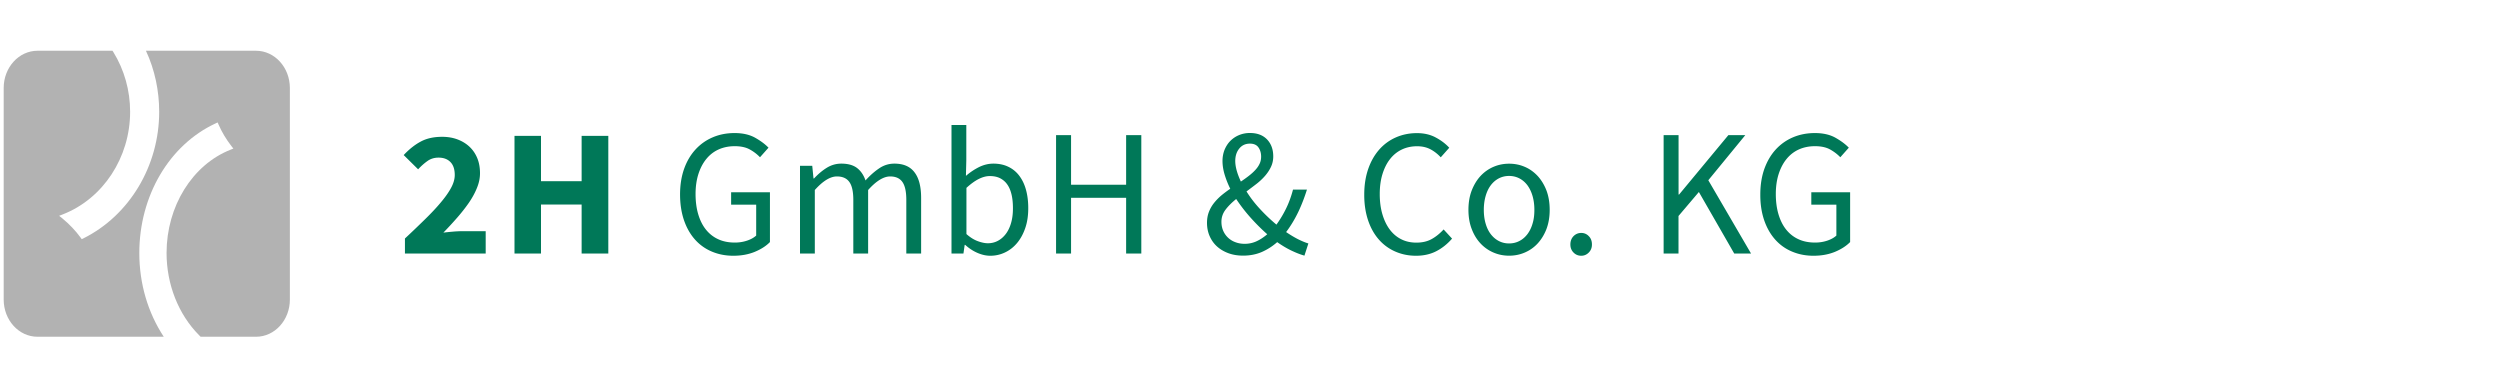 <svg xmlns="http://www.w3.org/2000/svg" viewBox="0 0 400 58.5"><style>.st0{fill:#b2b2b2}.st1{fill:#007858}.st2{display:none}.st3{display:inline}</style><g id="Ebene_1"><path class="st0" d="M40.96 8.12H23.35c1.42 3.05 2.12 6.41 2.12 9.77 0 8.63-4.75 16.57-12.11 20.24l-.28.14-.18-.25c-.82-1.13-1.82-2.17-2.95-3.1l-.49-.39.59-.23c6.44-2.51 10.77-9.1 10.77-16.41 0-3.41-.93-6.72-2.69-9.57l-.13-.2H6c-2.99 0-5.41 2.67-5.41 5.95v33.86c0 3.29 2.42 5.95 5.41 5.95h20.2c-2.56-3.9-3.91-8.52-3.91-13.4 0-9.15 4.79-17.29 12.19-20.73l.34-.16.15.34c.52 1.2 1.22 2.36 2.07 3.46l.3.38-.45.18c-6.12 2.42-10.24 9.06-10.24 16.52 0 5.03 1.89 9.82 5.19 13.15l.26.26h8.87c2.99 0 5.41-2.67 5.41-5.95V14.07c-.01-3.29-2.43-5.95-5.42-5.95"/><path class="st1" d="M64.8 40.57h12.91v-3.58h-3.7c-.44 0-.95.02-1.52.07-.57.05-1.08.1-1.55.16.75-.77 1.48-1.56 2.18-2.36.7-.8 1.33-1.6 1.88-2.39.55-.8.99-1.6 1.31-2.4.33-.8.49-1.58.49-2.35 0-.89-.14-1.69-.43-2.4s-.7-1.32-1.24-1.83-1.18-.9-1.92-1.18c-.74-.28-1.56-.42-2.47-.42-1.31 0-2.44.24-3.38.74-.94.49-1.87 1.22-2.77 2.18l2.31 2.28c.46-.5.95-.94 1.47-1.31.52-.38 1.12-.56 1.79-.56.81 0 1.44.23 1.91.71.46.47.69 1.16.69 2.07 0 .65-.2 1.34-.59 2.06-.39.72-.94 1.5-1.65 2.34-.7.84-1.54 1.73-2.51 2.68-.97.95-2.04 1.98-3.22 3.08v2.41h.01zm17.52 0h4.24v-7.85h6.5v7.85h4.27V21.74h-4.27v7.25h-6.5v-7.25h-4.24v18.83zm27.12-5.33c.42 1.22 1.01 2.25 1.76 3.09.75.84 1.65 1.48 2.69 1.92 1.04.44 2.19.67 3.44.67 1.27 0 2.41-.21 3.42-.62 1.01-.42 1.83-.94 2.44-1.57v-7.97h-6.21v1.99h4.01v4.94c-.39.35-.88.62-1.49.82-.61.2-1.25.3-1.92.3-1.02 0-1.92-.18-2.7-.55-.78-.36-1.43-.89-1.96-1.56s-.93-1.49-1.21-2.44c-.28-.95-.42-2.03-.42-3.22 0-1.17.15-2.23.45-3.18.3-.94.72-1.75 1.26-2.41.54-.67 1.19-1.18 1.96-1.53.77-.35 1.64-.53 2.6-.53.96 0 1.76.17 2.38.51.63.34 1.18.76 1.66 1.26l1.36-1.53c-.56-.58-1.28-1.11-2.15-1.6-.88-.49-1.97-.74-3.28-.74-1.27 0-2.44.23-3.49.68-1.06.45-1.98 1.1-2.76 1.95-.78.85-1.39 1.88-1.82 3.09-.43 1.21-.65 2.58-.65 4.1 0 1.52.21 2.9.63 4.13M128 40.57h2.37V30.4c1.29-1.44 2.47-2.17 3.53-2.17.9 0 1.57.29 1.99.88.43.59.64 1.55.64 2.87v8.58h2.37V30.4c1.29-1.44 2.47-2.17 3.52-2.17.89 0 1.54.29 1.96.88.42.59.63 1.55.63 2.87v8.58h2.37v-8.89c0-1.81-.35-3.18-1.06-4.1-.7-.93-1.77-1.39-3.22-1.39-.86 0-1.67.24-2.41.74-.74.49-1.48 1.14-2.21 1.95-.29-.85-.74-1.51-1.34-1.98-.61-.47-1.45-.71-2.53-.71-.85 0-1.63.23-2.35.68-.72.45-1.39 1.02-2.01 1.69h-.09l-.2-2.02H128v14.04zm24.24 0h1.91l.2-1.39h.08c.62.56 1.28.99 1.98 1.29.7.3 1.38.45 2.04.45.81 0 1.58-.17 2.31-.51.73-.34 1.38-.83 1.94-1.49s1-1.45 1.33-2.4c.33-.94.49-2.01.49-3.21 0-1.08-.12-2.05-.36-2.93-.24-.88-.6-1.63-1.07-2.25a4.679 4.679 0 00-1.75-1.44c-.69-.34-1.49-.51-2.4-.51-.79 0-1.56.19-2.31.56-.75.38-1.44.84-2.08 1.4l.06-2.54V20h-2.37v20.57zm2.37-10.49c1.37-1.27 2.62-1.91 3.76-1.91.65 0 1.22.12 1.69.37s.86.6 1.16 1.06c.3.45.51 1 .65 1.63.14.64.2 1.34.2 2.11 0 .87-.1 1.65-.3 2.34-.2.69-.48 1.27-.84 1.75-.36.47-.78.84-1.27 1.1-.49.26-1.02.39-1.6.39-.46 0-1-.11-1.6-.33-.61-.22-1.22-.6-1.83-1.14v-7.37h-.02zm14.36 10.49h2.4v-8.92h8.81v8.92h2.43V21.62h-2.43v7.94h-8.81v-7.94h-2.4v18.95zm27.13-7.04c.45-.59 1.02-1.15 1.69-1.69a26.13 26.13 0 002.3 2.98c.86.96 1.75 1.85 2.67 2.66-.56.48-1.14.86-1.73 1.13-.6.27-1.22.4-1.88.4-.52 0-1.01-.08-1.46-.25a3.355 3.355 0 01-1.97-1.82c-.19-.43-.29-.91-.29-1.43-.01-.73.22-1.39.67-1.98m2.19-9.77c.42-.52.99-.78 1.7-.78.63 0 1.09.21 1.37.62.28.41.42.9.42 1.46 0 .42-.08.81-.26 1.17-.17.36-.41.69-.71 1.01-.3.32-.65.63-1.04.93-.39.3-.8.59-1.23.88-.27-.58-.49-1.14-.65-1.7-.16-.56-.25-1.1-.25-1.62.01-.8.22-1.45.65-1.97m11.05 15.19c-.52-.15-1.08-.39-1.68-.69-.6-.31-1.22-.68-1.88-1.13.75-1 1.39-2.07 1.94-3.21.54-1.14 1-2.33 1.39-3.58h-2.23c-.29 1.1-.66 2.11-1.11 3.03-.45.92-.97 1.78-1.54 2.57-.9-.75-1.78-1.58-2.61-2.48-.84-.9-1.57-1.85-2.18-2.83.52-.39 1.03-.77 1.55-1.17.51-.39.97-.82 1.37-1.27.4-.45.73-.94.98-1.46s.38-1.09.38-1.7c0-1.12-.33-2.02-.98-2.71-.66-.69-1.57-1.04-2.74-1.04a4.5 4.5 0 00-1.79.35c-.54.23-1 .55-1.39.95-.39.4-.68.88-.9 1.41-.21.54-.32 1.13-.32 1.76 0 .69.11 1.41.33 2.15.22.74.52 1.51.91 2.3-.48.33-.95.68-1.4 1.05-.45.38-.85.79-1.2 1.23-.35.44-.62.92-.82 1.44-.2.52-.3 1.1-.3 1.73 0 .77.14 1.48.42 2.12.28.64.67 1.2 1.18 1.66.51.46 1.12.82 1.82 1.08.7.26 1.49.39 2.35.39 1.12 0 2.12-.2 3.02-.59.9-.4 1.71-.92 2.44-1.57.77.54 1.52.99 2.25 1.34.73.35 1.43.63 2.11.82l.63-1.95zm9.55-3.71c.41 1.22.99 2.25 1.73 3.09a7.42 7.42 0 002.63 1.92c1.01.44 2.11.67 3.31.67 1.21 0 2.29-.24 3.23-.72s1.79-1.16 2.54-2.02l-1.35-1.47c-.62.67-1.27 1.19-1.95 1.56-.68.37-1.49.55-2.41.55-.9 0-1.72-.18-2.44-.55-.72-.36-1.33-.89-1.83-1.56s-.89-1.49-1.17-2.44c-.28-.95-.42-2.03-.42-3.22 0-1.17.14-2.23.43-3.18.29-.94.69-1.75 1.21-2.41.52-.67 1.15-1.18 1.88-1.53.73-.35 1.55-.53 2.45-.53.81 0 1.52.16 2.13.48.61.32 1.16.75 1.66 1.29l1.36-1.53c-.56-.62-1.27-1.16-2.14-1.63-.86-.47-1.87-.71-3.03-.71-1.21 0-2.33.23-3.36.68-1.03.45-1.92 1.1-2.67 1.95-.75.85-1.34 1.88-1.76 3.09-.42 1.21-.64 2.58-.64 4.1-.01 1.51.2 2.89.61 4.12m16.6 1.44c.35.91.83 1.68 1.43 2.31.6.63 1.29 1.1 2.07 1.43.78.33 1.6.49 2.47.49.87 0 1.69-.16 2.47-.49.78-.33 1.47-.8 2.06-1.43.59-.63 1.07-1.4 1.43-2.31.35-.92.53-1.95.53-3.1 0-1.17-.18-2.22-.53-3.14-.36-.91-.84-1.69-1.43-2.32-.6-.63-1.29-1.12-2.06-1.44-.78-.33-1.6-.49-2.47-.49-.86 0-1.69.16-2.47.49-.78.33-1.47.81-2.07 1.44-.6.64-1.07 1.41-1.43 2.32-.36.91-.54 1.96-.54 3.14 0 1.15.18 2.19.54 3.1m2.21-5.31c.19-.67.46-1.24.82-1.72.36-.48.79-.85 1.29-1.11.5-.26 1.05-.39 1.64-.39s1.15.13 1.65.39.93.63 1.29 1.11c.35.48.63 1.06.82 1.72.19.66.29 1.4.29 2.21s-.09 1.54-.29 2.19c-.19.66-.47 1.22-.82 1.69-.36.47-.78.84-1.29 1.1-.5.26-1.05.39-1.65.39s-1.14-.13-1.64-.39-.93-.63-1.29-1.1c-.36-.47-.63-1.03-.82-1.69-.19-.65-.29-1.38-.29-2.19s.1-1.55.29-2.21m14.07 9.04c.33.34.75.51 1.23.51.46 0 .86-.17 1.2-.51.34-.34.51-.77.51-1.29 0-.56-.17-1.01-.51-1.34a1.61 1.61 0 00-1.2-.51c-.48 0-.89.17-1.23.51-.33.34-.51.78-.51 1.34 0 .52.17.95.51 1.29m14.4.16h2.39v-6.01l3.26-3.84 5.66 9.85h2.69l-6.84-11.73 5.92-7.22h-2.71l-7.88 9.5h-.09v-9.5h-2.39v18.95h-.01zm16.1-5.33c.42 1.22 1.01 2.25 1.76 3.09.75.84 1.64 1.48 2.69 1.92 1.04.44 2.18.67 3.44.67 1.27 0 2.41-.21 3.42-.62 1.01-.42 1.82-.94 2.44-1.57v-7.97h-6.21v1.99h4.01v4.94c-.38.35-.88.62-1.48.82-.61.2-1.25.3-1.92.3-1.02 0-1.92-.18-2.7-.55-.78-.36-1.43-.89-1.96-1.56s-.93-1.49-1.21-2.44c-.28-.95-.42-2.03-.42-3.22 0-1.17.15-2.23.45-3.18.3-.94.72-1.75 1.26-2.41.54-.67 1.19-1.18 1.96-1.53.77-.35 1.64-.53 2.6-.53.97 0 1.76.17 2.39.51.62.34 1.18.76 1.66 1.26l1.36-1.53c-.56-.58-1.28-1.11-2.15-1.6-.88-.49-1.97-.74-3.28-.74-1.27 0-2.44.23-3.5.68-1.06.45-1.98 1.1-2.76 1.95-.78.85-1.38 1.88-1.82 3.09-.43 1.21-.65 2.58-.65 4.1-.01 1.52.2 2.9.62 4.13"/></g><g id="Ebene_2" class="st2"><g class="st3"><path class="st0" d="M20.19 16.13l-1.26-2.76 1.51-.44-.9-3.12-.73.21v-2.3l1.28.46.2-.55-1.48-.53V1.06L17.33.38 14 5.37l-1.85-.67-.2.55 1.71.62L11.7 8.8h1.67l-.98 2.21.61.69-3.07.88.9 3.12.55-.16-.21.46c-3.83-.37-7.91-1.18-7.91-1.18.09.33.22.77.32 1.27H2.34c-2.33-.01-2.58 5.49.18 5.49h6.11L2.27 35.53h26.76l-6.35-13.95h6c.47-1.02.69-2.23.69-3.33 0-.95-.15-2.07-.74-2.86-2.75.34-5.65.61-8.44.74M2.9 17.68h-.33c-1.24 0-1.35 2.69-.03 2.69h.91c-.18.38-.44.67-1.16.67-1.79 0-1.67-4.42-.08-4.42.51 0 .65.51.69 1.06m.04.45c0 1.6-.36 1.79-.54 1.79-.54 0-.58-1.79.19-1.79h.35zm.82-1.47c.25 1.13.32 2.39-.12 3.27H3c.36-.76.48-2.24.07-3.27h.69zm9.93.11c.03.86 0 3.52-1.27 4.23H3.49c1.18-1.27 1.02-3.94.53-5.53 1.49.27 6.08 1.09 9.67 1.3m4.55-6.58l-3.68 1.05-1.01.18-.46-.52 1.19-2.69H12.8l1.43-2.14 1.66.6v3.3h.58V6.88l.63.23v2.48h.58V7.32l.54.2v2.67h.02zm-7.02 4.79l-.57-2 8.5-2.44.57 2-8.5 2.44zm7.99.35l-.06.73-.37.02.01.68c3.8-.11 8.59-.65 9.55-.76 0 0 .44 1.52.44 2.24 0 .92-.16 1.88-.49 2.75h-9.81c-.4 2.44-1.29 4.88-3.16 5.99l-3.39-4.31c-.39.5-2.78 1.31-3.09-1.09h3.36l3.31 4.17c2.3-2.37 2.53-6.59 2.53-10.41 0 .01.88-.02 1.17-.01m12.2 25.71H-.11l15.76 17.27 15.76-17.27zm-17.93 8.03h.9v1.92l2.14-1.91 1.31-.01-2.16 1.89 2.2 2.57-1.22-.01-1.66-1.96-.61.53.01 1.44h-.9v-4.46h-.01zm-.79-5.02h-2.61V45h2.49v.82h-2.49v1.86h-.9v-4.46h3.52v.83h-.01zm4.09 2.57l1.16 1.07-1.23-.01-.44-.41c-.37.35-.94.52-1.49.52-1.33 0-1.79-.75-1.79-1.39 0-.54.3-1 .97-1.3-.26-.29-.34-.56-.34-.79 0-.65.47-1.08 1.22-1.08.72 0 1.2.46 1.2 1.05 0 .35-.19.74-.7 1.01l.81.75c.05-.12.08-.24.09-.43h.83c0 .31-.07.67-.29 1.01m3.81-3.39c.98 0 1.54.47 1.54 1.34 0 .86-.55 1.45-1.5 1.45H19.2v1.67h-.9v-4.46h2.29zm-9.92-7.11l-.12 1.86-1.27 2.13-1.98-.21-.03-.81-.61.48-1.28-.6.93-1.17.53-1.68h3.83zm9.42 0h4l1.54 2.69-.63 1.38h-1.43l-.03-.67-1.21.7-1.1-.45.65-1.22-1.79-2.43z"/><path class="st0" d="M15.21 44.31c0-.15-.14-.31-.36-.31-.31 0-.39.16-.39.28 0 .12.1.28.35.51.34-.16.4-.36.4-.48m-1.32 2.08c0 .25.17.63.91.63.34 0 .66-.07.87-.27l-1.18-1.11c-.53.24-.6.5-.6.75m7.33-1.81c0-.32-.17-.53-.56-.53H19.2v1.14h1.35c.52 0 .67-.26.67-.61"/><path class="st1" d="M41.96 38h2.79v-4.79h4.28v-2.35h-4.28V28h5v-2.35h-7.79V38zm13.33-10.13h1.44c.73 0 1.29.12 1.68.36.38.24.58.66.58 1.27s-.19 1.06-.58 1.37c-.39.31-.94.46-1.68.46h-1.44v-3.46zM62.32 38l-2.81-4.95c.67-.29 1.2-.73 1.6-1.32.4-.59.6-1.34.6-2.25 0-.73-.13-1.35-.38-1.84s-.59-.89-1.02-1.18c-.43-.3-.93-.51-1.51-.64s-1.19-.19-1.85-.19H52.5V38h2.79v-4.45h1.54L59.2 38h3.12zm2.61 0h7.92v-2.35h-5.14v-2.84h4.21v-2.33h-4.21V28h4.95v-2.35h-7.73V38zm13.61 0h2.79v-4.4l3.73-7.96h-2.92l-1.12 2.84c-.18.47-.35.92-.52 1.35-.17.44-.34.89-.52 1.37h-.08c-.18-.48-.34-.94-.5-1.37-.16-.44-.33-.89-.5-1.35l-1.1-2.84h-2.99l3.73 7.96V38zm11.71 0h2.8V28h3.39v-2.35h-9.59V28h3.39v10h.01zm10.67-5.11l.3-1.14c.18-.62.34-1.27.5-1.96.16-.69.31-1.36.46-2.02h.08c.16.64.33 1.31.49 2.01.16.69.33 1.35.51 1.97l.28 1.14h-2.62zm3.96 5.11h2.96l-3.87-12.35h-3.35L96.75 38h2.84l.76-2.94h3.77l.76 2.94zm4.75-3.36c.31.79.74 1.45 1.28 1.98s1.18.93 1.9 1.2c.73.27 1.51.41 2.34.41.87 0 1.67-.14 2.39-.44.72-.29 1.3-.64 1.74-1.06v-5.69h-4.51v2.27h2.05v2.12c-.15.13-.35.22-.59.28-.24.06-.49.09-.74.09-1.16 0-2.03-.35-2.61-1.05-.58-.7-.86-1.69-.86-2.97 0-.62.08-1.18.24-1.67.16-.49.38-.91.67-1.25.29-.34.63-.6 1.03-.79.4-.18.84-.27 1.32-.27.53 0 .96.08 1.3.25.33.16.65.39.96.68l1.54-1.72c-.4-.42-.93-.79-1.56-1.12-.64-.33-1.39-.49-2.26-.49-.83 0-1.62.14-2.36.44-.74.29-1.38.71-1.93 1.27a6.02 6.02 0 00-1.31 2.04c-.32.8-.48 1.72-.48 2.74-.01 1.05.14 1.96.45 2.75m19.55-.9c.15-.24.35-.47.61-.68.37.45.77.9 1.2 1.33.44.43.89.84 1.37 1.23-.54.33-1.07.49-1.57.49-.56 0-1-.15-1.34-.44-.33-.29-.5-.67-.5-1.14 0-.28.08-.55.23-.79m1.25-6.11a1 1 0 01.8-.37c.29 0 .51.09.64.27.14.18.21.41.21.7 0 .42-.15.77-.45 1.06-.3.29-.68.57-1.12.83-.13-.25-.22-.51-.29-.76-.07-.25-.1-.49-.1-.72-.01-.43.09-.76.31-1.01m7.71 8.35a4.82 4.82 0 01-1.01-.28c-.36-.13-.74-.3-1.13-.5.48-.64.89-1.31 1.22-2 .33-.69.62-1.41.84-2.17h-2.54a8.262 8.262 0 01-1.42 2.96c-.45-.33-.89-.69-1.32-1.07-.42-.38-.81-.78-1.17-1.18.32-.21.63-.44.94-.68.31-.24.59-.5.83-.79.25-.28.44-.59.59-.93.14-.34.22-.7.22-1.11 0-.86-.27-1.54-.82-2.05-.54-.51-1.28-.76-2.22-.76-.52 0-.98.08-1.39.26-.41.17-.76.4-1.05.7-.29.3-.51.64-.67 1.03-.16.39-.24.81-.24 1.25 0 .39.07.81.2 1.24.13.44.32.87.56 1.32-.3.19-.59.4-.86.63-.27.23-.51.48-.72.76-.21.28-.37.59-.49.94s-.18.74-.18 1.17c0 .48.09.93.27 1.35.18.42.44.8.79 1.12.35.32.78.58 1.29.77.51.19 1.1.28 1.77.28.78 0 1.49-.11 2.13-.33.64-.22 1.22-.53 1.75-.92.53.3 1.06.56 1.59.78.53.21 1.05.37 1.57.47l.67-2.26zM145.4 38h2.79v-4.19h1.72c.66 0 1.28-.08 1.86-.25.58-.16 1.09-.42 1.53-.76.44-.34.79-.78 1.05-1.31s.39-1.16.39-1.88c0-.75-.13-1.37-.38-1.89-.25-.51-.6-.92-1.03-1.23-.44-.31-.95-.53-1.53-.66-.59-.13-1.22-.2-1.89-.2h-4.51V38zm2.78-6.4v-3.73h1.55c.75 0 1.31.13 1.7.4.39.27.58.72.58 1.36 0 1.31-.76 1.97-2.27 1.97h-1.56zm9.27 6.4h7.92v-2.35h-5.14v-2.84h4.21v-2.33h-4.21V28h4.95v-2.35h-7.73V38zm13.59 0h2.8V28h3.39v-2.35h-9.59V28h3.39v10h.01zm8.79 0h7.92v-2.35h-5.14v-2.84h4.21v-2.33h-4.21V28h4.95v-2.35h-7.73V38zm13.91-10.13h1.44c.73 0 1.29.12 1.68.36.38.24.58.66.58 1.27s-.19 1.06-.58 1.37c-.39.31-.95.46-1.68.46h-1.44v-3.46zM200.77 38l-2.8-4.95c.67-.29 1.2-.73 1.6-1.32.4-.59.6-1.34.6-2.25 0-.73-.13-1.35-.38-1.84s-.6-.89-1.02-1.18c-.43-.3-.93-.51-1.51-.64s-1.19-.19-1.85-.19h-4.45V38h2.79v-4.45h1.53l2.37 4.45h3.12zm1.82-1.55a6.43 6.43 0 002.15 1.34c.8.3 1.61.45 2.42.45.73 0 1.39-.1 1.97-.31a4.74 4.74 0 001.47-.83c.4-.35.7-.75.91-1.21.21-.46.31-.95.31-1.47 0-.87-.22-1.57-.65-2.1-.44-.53-1.03-.95-1.79-1.25l-1.59-.64c-.27-.11-.51-.22-.74-.31-.23-.09-.43-.2-.6-.3-.17-.11-.3-.23-.4-.36a.825.825 0 01-.14-.48c0-.35.14-.63.43-.82.28-.2.67-.29 1.15-.29.49 0 .94.08 1.35.26.4.17.81.41 1.21.73l1.42-1.76c-.53-.53-1.15-.93-1.85-1.21-.7-.28-1.41-.42-2.13-.42a5.3 5.3 0 00-1.77.28c-.54.19-1 .45-1.39.79a3.6 3.6 0 00-.91 1.18c-.21.45-.32.93-.32 1.43 0 .45.07.86.21 1.22.14.36.33.68.56.95.23.27.5.51.8.71.3.2.6.37.92.49l1.61.68c.27.11.51.22.73.31.22.09.41.2.57.3.16.11.28.23.36.37.08.14.12.3.12.49 0 .37-.14.66-.43.87-.28.22-.72.32-1.3.32-.52 0-1.05-.12-1.58-.36-.54-.24-1.03-.55-1.47-.93l-1.61 1.88zM214.71 38h7.92v-2.35h-5.14v-2.84h4.21v-2.33h-4.21V28h4.95v-2.35h-7.73V38zm11.12 0h2.65v-4.38c0-.73-.04-1.49-.12-2.27-.08-.78-.15-1.52-.22-2.2h.08l1.21 2.69 3.22 6.16h2.86V25.65h-2.65v4.36c0 .73.04 1.5.12 2.31.08.81.15 1.54.22 2.2h-.08l-1.21-2.73-3.22-6.14h-2.86V38z"/></g></g><g id="Ebene_3" class="st2"><g class="st3"><path class="st0" d="M55.39 15.81H41.92L46.57.09H14.68L.59 47.69H14.3l-2.31 7.94h26.37l.55-1.86h17.05l7.82-26.26c1.81-6.12-1.87-11.7-8.39-11.7M40.45 48.56l2.29-7.74c.54-1.83 4.86-16.01 14.6-10l-5.28 17.74H40.45zm-.88-43.25l-11 37.16H7.58l11-37.16h20.99zm19.3 20.33c-10.01-5.69-17.91 3.75-20.11 10.85l-4.31 13.92H19.08l.84-2.72h12.55l7.89-26.67h15.02c2.6.01 4.17 1.75 3.49 4.62"/><path class="st1" d="M81.87 41.33h4.37v-8.08h6.69v8.08h4.4V21.95h-4.4v7.46h-6.69v-7.46h-4.37v19.38zm25.6-8.03l.48-1.78c.28-.97.54-2 .79-3.07.25-1.08.49-2.14.73-3.17h.12c.26 1.01.52 2.06.77 3.15.26 1.09.52 2.12.8 3.09l.45 1.78h-4.14zm6.21 8.03h4.64l-6.06-19.37H107l-6.06 19.37h4.46l1.19-4.6h5.91l1.18 4.6zm8.26 0h4.16v-6.86c0-1.15-.06-2.34-.19-3.57s-.24-2.38-.34-3.45h.12l1.9 4.22 5.05 9.66h4.49V21.95h-4.16v6.83c0 1.15.06 2.36.19 3.63s.24 2.42.34 3.45h-.12l-1.9-4.28-5.05-9.63h-4.49v19.38zm19.48-2.44c.99.93 2.11 1.63 3.37 2.09 1.26.47 2.52.7 3.79.7 1.15 0 2.18-.16 3.09-.49.91-.33 1.68-.76 2.3-1.31.62-.54 1.1-1.18 1.43-1.9.33-.72.49-1.49.49-2.3 0-1.37-.34-2.47-1.02-3.3-.68-.83-1.62-1.49-2.81-1.96l-2.5-1.01c-.42-.18-.8-.34-1.16-.49-.36-.15-.67-.31-.94-.47-.27-.17-.48-.36-.62-.57-.15-.21-.22-.46-.22-.76 0-.56.22-.99.67-1.29.44-.31 1.04-.46 1.8-.46.77 0 1.48.13 2.11.4.63.27 1.27.65 1.9 1.14l2.23-2.76c-.83-.83-1.8-1.47-2.9-1.9-1.1-.44-2.21-.66-3.34-.66-1.01 0-1.94.15-2.78.45-.84.3-1.57.71-2.19 1.23a5.76 5.76 0 00-1.43 1.84c-.34.7-.51 1.45-.51 2.24 0 .71.11 1.35.33 1.92.22.56.51 1.06.88 1.48.37.43.78.8 1.25 1.11.47.32.95.57 1.44.77l2.53 1.07 1.15.49c.35.15.64.31.89.48.25.17.44.36.56.58.13.22.19.47.19.77 0 .58-.22 1.03-.67 1.37-.45.34-1.12.51-2.04.51-.81 0-1.64-.19-2.48-.56-.84-.38-1.61-.86-2.3-1.46l-2.49 3.01zm23.34-5.59l.48-1.78c.28-.97.54-2 .79-3.07.25-1.08.49-2.14.73-3.17h.12c.26 1.01.52 2.06.77 3.15.26 1.09.52 2.12.8 3.09l.45 1.78h-4.14zm6.22 8.03h4.64l-6.06-19.37h-5.26l-6.06 19.37h4.46l1.19-4.6h5.91l1.18 4.6z"/></g></g><g id="Ebene_4" class="st2"><g class="st3"><path class="st0" d="M29 .03c-.78-.01-.88.51-.34.66 3.44 1.01 8.9 3.37 12.77 7.71 5.42 6.07 8.21 14.53 6.37 22.15-1.7 7.03-4.56 11.53-10.91 14.99-.87.48-.51.84.23.78 7.79-.66 13.52-6.68 15.47-15.52 2.12-9.63-1.33-19.33-8.4-25.27C39.36 1.49 34.45.14 29 .03"/><path class="st0" d="M20.63 6.91c11.37 0 17.3 3.72 20.5 9.26.44.77 1.15.34.8-.44-3.96-9-11.46-13.52-21.28-13.52C11.12 2.21 4.1 8.52.7 15.56c-.53 1.1.45 1.27.93.65 3.24-4.15 10.69-9.3 19-9.3"/><path class="st0" d="M1.84 26.57c-.21.9.56.85.77.22 2.37-7.32 9.3-14.43 18.65-14.43 6.94 0 14.87 4.8 15.73 11.32 1.26 9.52-5.04 14.99-11.32 14.18-.37-.05-.41.24-.15.43C32.1 43 42.44 36.53 41.44 25.45c-.86-9.49-9.28-15.59-18.81-15.59-12.19 0-18.7 7.52-20.79 16.71"/><path class="st0" d="M32.05 28.75c.02.72.6.69.76 0 1.56-6.71-2.39-12.65-11.33-12.65-11.4 0-16.18 10.23-16.18 17.33 0 8.63 3.58 16.81 11.92 21.65 7.97 4.63 19.61 2.93 23.62.26.97-.65.53-.79-.13-.69-5.86.89-15.73 2.14-22.27-1.72C10.26 48.1 7.31 41.89 7.31 33.87c0-5.68 4.49-15 14.24-15 7.48 0 10.33 4.6 10.5 9.88"/><path class="st0" d="M12.61 27.12c.29-.88-.32-1.15-.83-.3C5.53 37.4 14.06 50.58 26.1 52.7c11.95 2.11 22.72-2.33 29.03-13.2 5.08-8.75 2.75-21.05.02-25.95-.58-1.05-1.1-.77-.91.24 1.21 6.2 2.74 16.24-1.66 24.76C47.69 48.03 35.89 52 26.13 49.9 14.75 47.44 9.34 36.98 12.61 27.12"/><path class="st1" d="M75.49 40.4h4.11V22.15h-4.11V40.4zm9.32-4.97c.46 1.17 1.09 2.14 1.89 2.93.8.78 1.74 1.38 2.81 1.78 1.07.4 2.22.6 3.46.6 1.29 0 2.46-.21 3.53-.64 1.06-.43 1.92-.95 2.57-1.57v-8.39H92.4v3.36h3.02v3.13c-.22.19-.51.33-.87.42-.35.09-.72.14-1.09.14-1.72 0-3-.52-3.85-1.55-.85-1.04-1.27-2.49-1.27-4.38 0-.91.12-1.74.35-2.46.23-.73.56-1.34.99-1.85.43-.5.94-.89 1.52-1.16a4.62 4.62 0 011.94-.41c.78 0 1.42.12 1.92.36s.97.58 1.41 1.01l2.27-2.55c-.6-.62-1.37-1.17-2.31-1.65-.94-.49-2.06-.73-3.34-.73a9.6 9.6 0 00-3.48.64 8.053 8.053 0 00-2.85 1.88c-.81.82-1.46 1.82-1.93 3.01-.48 1.18-.71 2.53-.71 4.04 0 1.52.23 2.87.69 4.04m19.23 4.97h11.7v-3.47h-7.58v-4.2h6.21v-3.44h-6.21v-3.67h7.3v-3.47h-11.42V40.4zm16.42 0h4.11v-6.18h2.55c.97 0 1.88-.12 2.74-.36.86-.24 1.61-.62 2.27-1.12.65-.5 1.17-1.15 1.55-1.93.38-.78.57-1.71.57-2.77 0-1.1-.19-2.03-.56-2.78-.37-.76-.88-1.36-1.53-1.82-.64-.46-1.4-.78-2.27-.98-.87-.2-1.8-.29-2.78-.29h-6.66V40.4h.01zm4.12-9.46v-5.51h2.29c1.1 0 1.94.2 2.5.59.57.39.85 1.06.85 2.02 0 1.94-1.12 2.91-3.36 2.91h-2.28v-.01zm17.01 1.9l.45-1.68c.26-.91.51-1.88.74-2.9.23-1.02.46-2.01.69-2.98h.11c.24.95.49 1.94.73 2.97.24 1.03.49 2 .76 2.91l.42 1.68h-3.9zm5.85 7.56h4.37l-5.71-18.24h-4.95l-5.71 18.24h4.2l1.12-4.34h5.57l1.11 4.34zm14.22-4.97c.46 1.17 1.09 2.14 1.89 2.93.8.78 1.74 1.38 2.81 1.78 1.07.4 2.22.6 3.46.6 1.29 0 2.46-.21 3.53-.64 1.06-.43 1.92-.95 2.57-1.57v-8.39h-6.66v3.36h3.02v3.13c-.22.19-.51.33-.87.42-.35.09-.72.14-1.09.14-1.72 0-3-.52-3.85-1.55-.85-1.04-1.27-2.49-1.27-4.38 0-.91.12-1.74.35-2.46.23-.73.56-1.34.99-1.85.43-.5.94-.89 1.52-1.16a4.62 4.62 0 011.94-.41c.78 0 1.42.12 1.92.36.49.24.97.58 1.41 1.01l2.27-2.55c-.6-.62-1.37-1.17-2.31-1.65-.94-.49-2.06-.73-3.34-.73a9.6 9.6 0 00-3.48.64 8.053 8.053 0 00-2.85 1.88c-.81.82-1.46 1.82-1.93 3.01-.48 1.18-.71 2.53-.71 4.04 0 1.52.23 2.87.68 4.04m23.35-10.01h2.13c1.08 0 1.91.18 2.48.53.57.36.85.98.85 1.88 0 .89-.28 1.57-.85 2.03-.57.46-1.39.69-2.48.69h-2.13v-5.13zm10.38 14.98l-4.14-7.3c.99-.43 1.78-1.08 2.36-1.94.59-.87.88-1.97.88-3.32 0-1.08-.19-1.99-.56-2.71-.37-.73-.88-1.31-1.51-1.75-.63-.44-1.38-.75-2.22-.94-.85-.19-1.76-.28-2.73-.28h-6.58V40.4H185v-6.58h2.27l3.5 6.58h4.62zm14.48-.33a7.246 7.246 0 002.61-1.89c.73-.82 1.29-1.82 1.7-2.99.4-1.17.6-2.51.6-4 0-1.47-.2-2.79-.6-3.96-.4-1.17-.97-2.15-1.7-2.95-.73-.8-1.6-1.41-2.61-1.83-1.02-.42-2.14-.63-3.37-.63s-2.36.21-3.37.63a7.316 7.316 0 00-2.62 1.82c-.73.79-1.29 1.77-1.69 2.94-.4 1.17-.6 2.49-.6 3.99 0 1.49.2 2.83.6 4 .4 1.18.97 2.17 1.69 2.99.73.82 1.6 1.45 2.62 1.89 1.02.44 2.14.66 3.37.66 1.23-.01 2.35-.23 3.37-.67m-6.34-4.5c-.73-1.07-1.09-2.53-1.09-4.38 0-1.83.36-3.26 1.09-4.28.73-1.03 1.71-1.54 2.97-1.54 1.25 0 2.24.51 2.97 1.54s1.09 2.45 1.09 4.28c0 1.85-.36 3.31-1.09 4.38-.73 1.07-1.72 1.61-2.97 1.61-1.25 0-2.24-.54-2.97-1.61m14.3 2.53c.94.88 1.99 1.53 3.18 1.97 1.18.44 2.37.66 3.57.66 1.08 0 2.05-.15 2.91-.46.86-.31 1.58-.72 2.17-1.23.59-.51 1.04-1.11 1.34-1.79.31-.68.46-1.4.46-2.17 0-1.29-.32-2.32-.97-3.11-.64-.78-1.52-1.4-2.64-1.85l-2.35-.95c-.39-.17-.76-.32-1.09-.46-.34-.14-.63-.29-.88-.45-.25-.16-.45-.34-.59-.53-.14-.2-.21-.43-.21-.71 0-.52.21-.93.63-1.22.42-.29.98-.43 1.69-.43.73 0 1.39.13 1.99.38.6.25 1.19.61 1.79 1.08l2.1-2.6a7.944 7.944 0 00-2.73-1.79 8.495 8.495 0 00-3.15-.62c-.95 0-1.82.14-2.62.42-.79.28-1.48.67-2.06 1.16-.58.49-1.03 1.07-1.34 1.73-.32.66-.48 1.37-.48 2.11 0 .67.1 1.27.31 1.8s.48 1 .83 1.4c.35.4.74.75 1.18 1.05.44.3.89.54 1.36.73l2.38 1.01c.39.17.75.32 1.08.46.33.14.61.29.84.45.23.16.41.34.53.55.12.21.18.45.18.73 0 .54-.21.97-.63 1.29-.42.32-1.06.47-1.92.47-.76 0-1.54-.18-2.34-.53-.79-.35-1.51-.81-2.17-1.37l-2.35 2.82zm16.69 0c.93.88 1.99 1.53 3.17 1.97 1.19.44 2.38.66 3.57.66 1.08 0 2.05-.15 2.91-.46.86-.31 1.58-.72 2.17-1.23.59-.51 1.04-1.11 1.35-1.79.31-.68.46-1.4.46-2.17 0-1.29-.32-2.32-.97-3.11-.65-.78-1.52-1.4-2.64-1.85l-2.35-.95c-.39-.17-.76-.32-1.09-.46-.34-.14-.63-.29-.88-.45-.25-.16-.45-.34-.59-.53-.14-.2-.21-.43-.21-.71 0-.52.21-.93.63-1.22.42-.29.98-.43 1.69-.43.73 0 1.39.13 1.99.38.6.25 1.19.61 1.79 1.08l2.1-2.6a8.04 8.04 0 00-2.73-1.79 8.456 8.456 0 00-3.15-.62c-.95 0-1.82.14-2.62.42-.8.28-1.48.67-2.06 1.16-.58.49-1.03 1.07-1.34 1.73-.32.66-.48 1.37-.48 2.11 0 .67.1 1.27.31 1.8s.48 1 .83 1.4c.35.4.74.75 1.18 1.05.44.3.89.54 1.35.73l2.38 1.01c.39.17.75.32 1.08.46.33.14.61.29.84.45.23.16.41.34.53.55.12.21.18.45.18.73 0 .54-.21.97-.63 1.29-.42.32-1.06.47-1.92.47-.77 0-1.55-.18-2.34-.53-.79-.35-1.52-.81-2.17-1.37l-2.34 2.82zm17.89 2.3h4.11v-7.61h6.3v7.61h4.14V22.15h-4.14v7.02h-6.3v-7.02h-4.11V40.4zm24.11-7.56l.45-1.68c.26-.91.51-1.88.74-2.9.23-1.02.46-2.01.69-2.98h.11c.24.95.48 1.94.73 2.97.24 1.03.5 2 .76 2.91l.42 1.68h-3.9zm5.84 7.56h4.37l-5.71-18.24h-4.95l-5.71 18.24h4.2l1.12-4.34h5.57l1.11 4.34zm7.78 0h3.92v-6.46c0-1.08-.06-2.2-.18-3.36-.12-1.16-.23-2.24-.32-3.24h.11l1.79 3.97 4.76 9.09h4.23V22.15h-3.92v6.44c0 1.08.06 2.22.18 3.41s.23 2.28.32 3.25h-.11l-1.79-4.03-4.76-9.07h-4.23V40.4zm19.67 0h5.37c1.35 0 2.56-.19 3.65-.56 1.09-.37 2.03-.94 2.81-1.69.79-.75 1.39-1.71 1.82-2.87.43-1.16.64-2.52.64-4.09 0-1.57-.21-2.92-.64-4.06-.43-1.14-1.05-2.08-1.85-2.81-.8-.74-1.76-1.28-2.88-1.64-1.12-.35-2.38-.53-3.78-.53h-5.15V40.4h.01zm4.11-3.34V25.48h.79c.78 0 1.49.09 2.12.28.63.19 1.18.5 1.63.94.45.44.8 1.03 1.05 1.76.25.74.38 1.65.38 2.73 0 1.1-.13 2.02-.38 2.77s-.6 1.35-1.05 1.8c-.45.46-.99.79-1.63.99-.63.2-1.34.31-2.12.31h-.79zm14.73 3.34h11.69v-3.47h-7.58v-4.2h6.21v-3.44h-6.21v-3.67h7.31v-3.47h-11.42V40.4zm16.43 0h11.33v-3.47h-7.22V22.15h-4.11V40.4z"/></g></g><g id="Ebene_5" class="st2"><g class="st3"><path class="st0" d="M30.53 39.28h5.76V.21l-.05.01-.03-.04c-3.93 8.36-7.8 16.79-11.73 25.14C20.59 16.93 16.69 8.55 12.77.18l-.03.04-.05-.01v39.07h5.76c.31.4.68.8 1.05 1.19.38.42.81.81 1.14 1.27-.99.81-1.82 1.84-1.93 3.46-.1 1.46.38 2.63 1.09 3.47.7.84 1.69 1.49 2.88 1.69 1.46.25 2.76-.19 3.65-.82.68-.48 1.2-1.11 1.56-1.85.12-.26.2-.54.34-.82h3.57c-.1-.2-.28-.39-.45-.58-.38-.43-.61-.7-1.01-1.16-.11-.13-.43-.52-.56-.56-.24-.07-.68 0-.98 0h-2.99c.7 1.89-.72 3.71-2.64 3.49-.75-.09-1.43-.59-1.8-1.22-.23-.39-.39-.93-.32-1.59.16-1.51 2.17-2.57 3.65-1.85l.06.02-.04-.07c-.24-.34-.51-.69-.77-1.03-.26-.34-.53-.69-.71-1.03h7.27v-2.01h.02zm-12.06-.05V26.68c2.01 4.13 3.99 8.42 6.01 12.54h-6.01v.01zm6.07 0c1.98-4.13 3.99-8.48 5.97-12.52v12.52h-5.97zM4.35 27.08h6.85v2.46H6.81c-.06.88-.01 1.87-.03 2.79h4.42v1.83H6.81c-.06.88-.01 1.87-.03 2.8h4.42v2.35H4.33V27.15c-.01-.03-.01-.07.02-.07m40.41.91v2.43c-.03.09-.14-.02-.16-.03-.47-.18-1.19-.34-1.88-.23-1.57.25-2.83 1.52-2.95 3.13-.01.19-.01.4 0 .57.12 1.69 1.45 3.1 3.27 3.21.64.04 1.25-.13 1.73-.34v2.48c-1.97.48-3.71-.05-4.86-.86-1.2-.84-2.05-2.07-2.35-3.71-.34-1.84.26-3.58 1.18-4.71.9-1.1 2.25-2.01 4.02-2.14.74-.04 1.38.06 2 .2"/><path class="st0" d="M42.93 31.65c1.24-.17 2.18.66 2.3 1.7.14 1.26-.77 2.15-1.78 2.25-1.14.11-2.08-.7-2.2-1.73-.13-1.17.66-2.08 1.68-2.22M7.2 47.22c-.59.3-.94.55-1.49.86-.3.17-.67.3-.86.6-.23.36-.31.86-.29 1.44.01.16.06.33 0 .5-.08.22-.44.44-.76.39-.47-.07-.74-.9-.91-1.41-.4-1.14-.67-2.37-1.33-3.27a7.44 7.44 0 00-1.12-1.18c-.13-.1-.3-.21-.5-.29.63-.41 1.32-.81 2.01-1.2.69-.39 1.37-.82 2.06-1.12.03-.01.07-.05.13-.03.4.13.83.51 1.13.84.89 1 1.41 2.57 1.93 3.87m41.84-2.37c-.98.69-1.82 1.52-2.3 2.74-.23.6-.42 1.27-.63 1.88-.2.6-.38 1.26-.94 1.57-.42.06-.82-.15-.92-.44-.07-.23 0-.47 0-.65.01-.62-.14-1.3-.63-1.62-.13-.09-.29-.09-.42-.16-.12-.06-.25-.16-.37-.23-.36-.22-.67-.41-1.1-.63.73-1.83 1.36-3.98 3.03-4.73.02-.01.05-.07.11-.05.36.12.72.35 1.07.55 1.03.56 2.11 1.18 3.1 1.77"/><path class="st0" d="M42.77 48.14c-1.02.36-1.69 1.12-2.43 1.85-3.96 3.96-8.13 7.86-15.79 8.13-1.08.04-2.16-.09-3.16-.26-2.87-.49-5.27-1.64-7.26-2.98-2.06-1.38-3.79-3.03-5.51-4.76-.57-.57-1.13-1.18-1.78-1.62-.24-.17-.38-.25-.78-.34.99-.6 2.24-1.35 3.4-1.93.39-.2.88-.49 1.25-.55.62-.1 1.41.69 1.83 1.07.5.46.94.88 1.36 1.31.92.92 1.86 1.79 2.82 2.54.97.76 2.09 1.49 3.35 2.01 1.27.53 2.74.91 4.44.89 3.33-.04 5.77-1.45 7.74-2.98.72-.56 1.45-1.24 2.14-1.88.71-.65 1.25-1.29 2.01-1.99.41-.37 1.13-1.02 1.67-.99.32.01.96.4 1.25.55 1.22.62 2.29 1.26 3.45 1.93m-29.9 1.36c.08-.54-.72-1.13-1.17-.73a.91.91 0 00-.26.42c-.06.3.09.82.05.99-.04.22-.21.34-.34.32-.38-.09.15-.56.21-.57-.1-.16-.23-.29-.39-.39-.13.24-.37.27-.42.5-.11.46.43.96.81.94.22-.01.39-.17.47-.26.33-.38.12-.97.13-1.28.01-.2.16-.36.29-.34.4.06-.11.54-.16.58.13.1.25.22.37.34.19-.2.38-.28.41-.52m23.31-.37c-.11.19-.35.26-.44.47.15.51.34.98.47 1.52.16.04.16.29.29.29.04 0 .21-.22.29-.29.13-.12.23-.23.34-.26.11.14.23.26.34.39.15-.06.22-.21.37-.29-.07-.2-.27-.29-.37-.47.05-.02.08-.06.13-.08a.75.75 0 00-.24-.29c-.03.06-.08.09-.16.1-.33-.36-.64-.76-1.02-1.09M13.5 52.97c.33.19.58.46.91.65.09-.06.14-.16.18-.26-.16-.12-.33-.22-.47-.37.18-.22.32-.47.52-.65.16.11.3.24.47.34.05-.11.15-.16.18-.29-.19-.09-.32-.22-.47-.34.13-.14.21-.33.37-.44.18.1.31.25.5.34.06-.09.13-.17.18-.26-.34-.21-.61-.47-.94-.68-.44.69-.97 1.29-1.43 1.96m19.47-1.04c-.03.24.08.43.18.57.11.17.22.31.31.44.25.34.41.71.76.76.38.05.87-.3.89-.68.02-.35-.29-.63-.52-.94-.29-.39-.47-.87-.99-.76-.27.06-.59.31-.63.61m-15.13.99c-.37.72-.77 1.41-1.13 2.14.15.08.27.2.47.23.36-.73.75-1.42 1.12-2.14-.17-.05-.29-.16-.46-.23m13.04.37c-.38-.25-1.17.14-1.2.58-.03.32.19.78.68.68-.08.17-.2.18-.21.39-.01.19.18.57.32.68.39.32 1.21-.11 1.23-.58.01-.32-.19-.54-.39-.76-.11-.02-.28.04-.34-.02.36-.19.12-.83-.09-.97m-10.45 1.12c.14.01.26.05.37.1-.15.7-.35 1.34-.52 2.01.17.05.32.11.52.13.18-.68.35-1.36.55-2.01.12.04.26.05.37.1.04-.1.08-.2.08-.34-.44-.1-.87-.22-1.28-.34-.02.14-.08.22-.09.35m6.48.03c-.07.21-.2.34-.44.37.03.1.03.23.08.31.13-.03.26-.06.39-.08.12.6.26 1.17.37 1.78.21.01.32-.08.52-.08-.16-.82-.31-1.64-.52-2.4-.11.06-.29.04-.4.1"/><path class="st0" d="M44.05 50.7c-.85-.5-1.7-1-2.56-1.49.18-.19.4-.34.63-.5.22-.15.46-.35.76-.37 1.09-.07 1.2 1.17 1.17 2.36m-7.79-.78c.12.11.29.33.44.5.17.19.17.17-.03.34-.07.06-.13.14-.21.16-.07-.35-.23-.61-.29-.97l.05.01.04-.04zm-2.85 1.9c.21-.25.32 0 .47.21.18.24.38.47.55.71.11.15.37.51.05.55-.18.02-.51-.56-.6-.68-.18-.25-.37-.42-.47-.79m-2.92 1.81c.1.18.23.33.24.6-.23.15-.27.14-.42-.13-.11-.21-.25-.5.18-.47m.41.94c.14.17.54.78-.03.76-.08-.21-.51-.76.03-.76M4.77 50.7c.03-.92 0-1.79.52-2.17.77-.56 1.57.32 2.09.71-.82.53-1.68 1-2.54 1.49l-.03-.04-.04.01z"/><path class="st1" d="M61.55 41h9.87v-2.93h-6.4v-3.54h5.24v-2.9h-5.24v-3.09h6.16v-2.93h-9.63V41zm14.39-.34c.4.42.9.63 1.5.63s1.1-.21 1.5-.63c.4-.42.6-.93.6-1.55 0-.63-.2-1.15-.6-1.57-.4-.42-.9-.63-1.5-.63s-1.1.21-1.5.63c-.4.42-.6.94-.6 1.57 0 .62.2 1.13.6 1.55M89.6 41h3.19v-5.64c0-.38-.02-.79-.05-1.25-.03-.46-.07-.92-.11-1.38-.04-.46-.08-.92-.13-1.37-.05-.45-.09-.86-.14-1.24h.09l1.23 3.56 2.36 5.97h1.39l2.36-5.97 1.27-3.56h.09c-.05.38-.09.79-.14 1.24-.05.45-.1.9-.14 1.37-.05.46-.09.92-.12 1.38-.03.46-.05.87-.05 1.25V41h3.23V25.61h-3.66l-2.5 6.92-.92 2.69h-.09l-.92-2.69-2.57-6.92H89.6V41zm18.89 0h3.47V25.61h-3.47V41zm7.84-4.19c.38.98.9 1.81 1.56 2.47.66.66 1.43 1.16 2.32 1.5.88.34 1.82.51 2.81.51.96 0 1.85-.19 2.68-.57.83-.38 1.56-.94 2.21-1.7l-1.91-2.1c-.38.41-.8.74-1.27.99s-1.02.38-1.65.38c-1.13 0-2.04-.44-2.71-1.31-.68-.87-1.01-2.11-1.01-3.69 0-.77.1-1.46.29-2.08.2-.61.47-1.13.81-1.56.35-.43.75-.75 1.22-.98.46-.23.96-.34 1.5-.34s1 .1 1.4.31c.4.2.8.49 1.19.85l1.91-2.15c-.52-.54-1.17-1-1.95-1.4-.78-.4-1.65-.6-2.61-.6-.99 0-1.93.18-2.82.54-.89.36-1.67.89-2.34 1.58-.67.69-1.2 1.54-1.59 2.54-.39 1-.59 2.14-.59 3.41-.02 1.28.17 2.42.55 3.4M131.09 41h3.47v-6.42h5.31V41h3.49V25.61h-3.49v5.92h-5.31v-5.92h-3.47V41zm20.34-6.37l.38-1.42c.22-.77.43-1.59.63-2.44.2-.86.39-1.7.58-2.51h.1c.2.8.41 1.64.61 2.5.2.87.42 1.68.64 2.45l.35 1.42h-3.29zm4.93 6.37h3.68l-4.82-15.39h-4.18L146.24 41h3.54l.94-3.66h4.7l.94 3.66zm6.56 0h9.87v-2.93h-6.4v-3.54h5.24v-2.9h-5.24v-3.09h6.16v-2.93h-9.63V41zm13.86 0h9.56v-2.93h-6.09V25.61h-3.47V41zm12.94 0h3.47V25.61h-3.47V41zm6.86-1.93c.79.74 1.68 1.29 2.68 1.66 1 .37 2 .56 3.01.56.91 0 1.73-.13 2.45-.39.72-.26 1.33-.61 1.83-1.04.5-.43.87-.94 1.13-1.51.26-.57.39-1.18.39-1.83 0-1.09-.27-1.96-.81-2.62-.54-.66-1.29-1.18-2.23-1.56l-1.98-.8c-.33-.14-.64-.27-.92-.39s-.53-.24-.74-.38a1.69 1.69 0 01-.5-.45c-.12-.17-.18-.37-.18-.6 0-.44.18-.78.53-1.03.35-.24.83-.37 1.43-.37.61 0 1.17.11 1.68.32.5.21 1.01.52 1.51.91l1.77-2.19a6.664 6.664 0 00-2.3-1.51c-.87-.35-1.76-.52-2.66-.52-.8 0-1.54.12-2.21.35-.67.24-1.25.56-1.73.98-.49.42-.87.9-1.13 1.46-.27.56-.4 1.15-.4 1.78 0 .57.09 1.07.26 1.52.17.45.41.84.7 1.18.29.34.62.63.99.89.37.25.75.46 1.14.61l2.01.85c.33.14.63.27.91.39s.51.24.71.38c.2.13.35.29.45.46.1.17.15.38.15.61 0 .46-.18.82-.53 1.09-.35.27-.89.4-1.62.4-.65 0-1.3-.15-1.97-.45-.67-.3-1.28-.68-1.83-1.16l-1.99 2.4zm23.25-3.38c.19-.3.44-.58.76-.85.46.57.96 1.12 1.5 1.65.54.54 1.11 1.05 1.71 1.53-.68.41-1.33.61-1.96.61-.69 0-1.25-.18-1.66-.54-.42-.36-.63-.83-.63-1.42 0-.35.09-.68.28-.98m1.56-7.61c.27-.31.6-.46.99-.46.36 0 .63.11.8.33.17.22.26.51.26.87 0 .52-.19.96-.57 1.32-.38.36-.84.71-1.39 1.04-.16-.31-.28-.63-.37-.94a3.21 3.21 0 01-.13-.9c.01-.54.14-.96.41-1.26M231 38.47c-.39-.06-.81-.18-1.26-.34-.45-.17-.92-.37-1.4-.63.6-.8 1.11-1.63 1.52-2.49.42-.86.77-1.76 1.05-2.7h-3.16c-.19.72-.43 1.39-.73 2.01-.3.61-.65 1.17-1.04 1.68-.57-.41-1.11-.85-1.64-1.33-.53-.48-1.01-.97-1.45-1.48.39-.27.78-.55 1.17-.85.39-.3.73-.63 1.04-.98.31-.35.55-.74.73-1.16.18-.42.27-.88.27-1.38 0-1.07-.34-1.92-1.01-2.55-.68-.63-1.6-.94-2.76-.94-.65 0-1.22.11-1.73.32-.51.21-.95.5-1.31.87s-.64.8-.84 1.29c-.2.49-.3 1.01-.3 1.56 0 .49.08 1 .25 1.55.17.54.4 1.09.7 1.64-.38.24-.74.5-1.07.78-.34.28-.64.6-.9.94-.26.35-.46.74-.61 1.17-.15.43-.22.92-.22 1.45 0 .6.11 1.16.33 1.69.22.53.55.99.98 1.39.43.4.97.72 1.61.96.64.24 1.37.35 2.21.35.98 0 1.86-.14 2.66-.41a8.54 8.54 0 002.18-1.14c.66.38 1.32.7 1.98.97.66.27 1.31.47 1.96.59l.79-2.83zm8.87-1.66c.38.98.9 1.81 1.56 2.47.66.66 1.43 1.16 2.31 1.5.88.34 1.82.51 2.81.51.96 0 1.85-.19 2.68-.57.83-.38 1.56-.94 2.21-1.7l-1.91-2.1c-.38.41-.8.74-1.27.99s-1.02.38-1.65.38c-1.13 0-2.04-.44-2.71-1.31-.68-.87-1.01-2.11-1.01-3.69 0-.77.1-1.46.3-2.08.2-.61.47-1.13.81-1.56.35-.43.75-.75 1.22-.98.46-.23.96-.34 1.5-.34.53 0 1 .1 1.4.31.4.2.8.49 1.19.85l1.91-2.15c-.52-.54-1.17-1-1.95-1.4s-1.65-.6-2.61-.6c-.99 0-1.93.18-2.82.54-.89.36-1.67.89-2.34 1.58-.67.69-1.2 1.54-1.59 2.54-.39 1-.59 2.14-.59 3.41-.01 1.28.17 2.42.55 3.4m23.49 3.92c.86-.37 1.59-.9 2.21-1.59.61-.69 1.09-1.53 1.43-2.53.34-.99.51-2.12.51-3.38 0-1.24-.17-2.36-.51-3.34-.34-.98-.81-1.81-1.43-2.49a6.065 6.065 0 00-2.21-1.55c-.86-.35-1.81-.53-2.84-.53-1.04 0-1.99.18-2.84.53-.86.35-1.59.87-2.21 1.53-.61.67-1.09 1.49-1.43 2.48-.34.98-.51 2.11-.51 3.36 0 1.26.17 2.38.51 3.38.34.99.81 1.83 1.43 2.53.61.69 1.35 1.22 2.21 1.59.86.37 1.81.56 2.84.56 1.03 0 1.98-.18 2.84-.55m-5.35-3.8c-.61-.9-.92-2.14-.92-3.69 0-1.54.31-2.75.92-3.61.61-.87 1.45-1.3 2.5-1.3s1.89.43 2.5 1.3c.61.87.92 2.07.92 3.61 0 1.56-.31 2.79-.92 3.69-.61.91-1.45 1.36-2.5 1.36s-1.89-.46-2.5-1.36m13 3.73c.4.42.9.63 1.5.63s1.1-.21 1.5-.63c.4-.42.6-.93.6-1.55 0-.63-.2-1.15-.6-1.57-.4-.42-.9-.63-1.5-.63s-1.1.21-1.5.63c-.4.42-.6.94-.6 1.57 0 .62.2 1.13.6 1.55"/></g></g><g id="Ebene_6" class="st2"><g class="st3"><path class="st0" d="M61.71 16.15v24.46h6.49V33.2c0-4.62.92-5.54 5.5-5.54 4.26 0 5.03.7 5.03 4.48v8.47h6.49v-8.47c0-4.07-.4-5.65-1.9-7.19s-3.67-2.16-7.55-2.16c-4.07 0-6.2.91-7.26 3.12h-.31v-9.75h-6.49v-.01zm-3.29 15.53c0-4.33-.51-5.9-2.23-7.19-1.61-1.17-4.14-1.58-9.9-1.58-6.09 0-8.58.4-10.19 1.58-.91.68-1.47 1.47-1.81 2.68l-3.02-3.91H18.78l-5.35 12.32-5.4-12.31H.66L9.2 40.61h8.4l7.64-15.5 8.72 11.95V50.1h6.49v-9.15c1.42.14 3.24.2 5.69.2 6.46 0 8.62-.37 10.27-1.72 1.57-1.33 2.01-2.94 2.01-7.75m-6.48.3c0 3.67-.85 4.29-5.73 4.29-2.13 0-3.56-.18-4.4-.55-1.14-.48-1.47-1.25-1.47-3.52 0-3.74.88-4.4 5.8-4.4 1.91 0 3.41.18 4.22.51 1.21.48 1.58 1.32 1.58 3.67"/><path class="st1" d="M105.67 40.67h4.48l4.27-13.08h-3.72l-1.7 6.17c-.18.65-.35 1.31-.51 1.99-.17.68-.33 1.36-.49 2.04h-.11c-.18-.68-.35-1.37-.52-2.04-.17-.68-.34-1.34-.51-1.99l-1.69-6.17h-3.9l4.4 13.08zm15.53-1.05c.46.44.95.78 1.48 1.02s1.07.36 1.63.36c.7 0 1.38-.16 2.05-.47.66-.32 1.25-.78 1.77-1.38.52-.61.93-1.35 1.24-2.22.31-.87.46-1.87.46-2.99 0-1-.12-1.91-.36-2.73-.24-.82-.58-1.52-1.02-2.1a4.64 4.64 0 00-1.61-1.35c-.63-.32-1.35-.47-2.14-.47-.69 0-1.35.15-1.99.46-.64.31-1.22.69-1.73 1.15h-.11l-.26-1.29h-3.17v17.93h3.88V41.7l-.12-2.08zm.13-7.99c.74-.79 1.49-1.19 2.24-1.19 1.51 0 2.27 1.18 2.27 3.53 0 1.35-.24 2.34-.71 2.94-.47.61-1.05.91-1.71.91-.33 0-.68-.06-1.03-.18s-.7-.34-1.05-.66v-5.35h-.01zm12.27 9.04h3.88v-8.83c.42-.4.81-.72 1.16-.94.35-.22.77-.33 1.27-.33.56 0 .97.18 1.23.53.26.35.38 1 .38 1.95v7.62h3.88v-8.12c0-1.65-.32-2.94-.96-3.88-.64-.93-1.67-1.4-3.1-1.4-.9 0-1.67.19-2.32.57-.65.38-1.22.79-1.71 1.23l.18-2.35v-4.54h-3.88v18.49h-.01zm22.37-4.86c.38 1.12.92 2.06 1.61 2.82a6.8 6.8 0 002.45 1.75c.95.41 1.99.61 3.14.61 1.16 0 2.2-.19 3.12-.57.92-.38 1.66-.86 2.23-1.44V31.7h-5.67v1.82h3.67v4.51c-.35.32-.8.57-1.36.75-.55.18-1.14.28-1.75.28-.93 0-1.75-.17-2.47-.5-.71-.33-1.31-.81-1.79-1.42-.49-.62-.86-1.36-1.11-2.23-.26-.87-.38-1.85-.38-2.94 0-1.07.14-2.04.41-2.9.27-.86.65-1.6 1.15-2.2.49-.61 1.09-1.07 1.79-1.4.7-.32 1.49-.49 2.37-.49.88 0 1.61.15 2.18.46.57.31 1.08.69 1.52 1.15l1.24-1.4c-.51-.53-1.17-1.02-1.97-1.46-.8-.45-1.8-.67-2.99-.67-1.16 0-2.23.21-3.19.62-.97.41-1.81 1.01-2.52 1.78s-1.26 1.71-1.66 2.82c-.39 1.11-.59 2.36-.59 3.75-.01 1.4.18 2.66.57 3.78m16.94 4.86h2.16v-9.28c1.18-1.32 2.25-1.98 3.22-1.98.83 0 1.43.27 1.82.81.39.54.58 1.41.58 2.62v7.83h2.16v-9.28c1.18-1.32 2.25-1.98 3.22-1.98.81 0 1.41.27 1.79.81.39.54.58 1.41.58 2.62v7.83h2.16v-8.12c0-1.65-.32-2.9-.96-3.75-.64-.84-1.62-1.27-2.94-1.27-.79 0-1.53.22-2.2.67-.68.45-1.35 1.04-2.02 1.78-.26-.77-.67-1.38-1.23-1.81-.55-.43-1.32-.65-2.31-.65-.77 0-1.49.21-2.15.62-.66.41-1.27.93-1.83 1.54h-.08l-.18-1.85h-1.79v12.84zm22.14 0h1.74l.18-1.26h.08c.56.51 1.16.9 1.8 1.17.64.27 1.26.41 1.86.41.74 0 1.44-.15 2.11-.46.67-.31 1.26-.76 1.77-1.36.51-.6.91-1.33 1.21-2.19.3-.86.45-1.84.45-2.93 0-.99-.11-1.88-.33-2.68-.22-.8-.55-1.49-.98-2.06-.43-.57-.96-1.01-1.6-1.32-.63-.31-1.36-.46-2.19-.46a4.6 4.6 0 00-2.11.52c-.69.34-1.32.77-1.9 1.28l.05-2.32v-5.12h-2.16v18.78h.02zm2.16-9.57c1.25-1.16 2.39-1.74 3.43-1.74.6 0 1.11.11 1.54.34.43.23.78.55 1.05.96.27.41.47.91.6 1.49.12.58.18 1.22.18 1.93 0 .79-.09 1.5-.28 2.14-.18.63-.44 1.16-.77 1.59-.32.43-.71.77-1.16 1-.45.24-.94.36-1.46.36-.42 0-.91-.1-1.46-.3-.55-.2-1.11-.55-1.68-1.04V31.1h.01zm13.12 9.57h2.19v-8.15h8.04v8.15h2.22v-17.3h-2.22v7.25h-8.04v-7.25h-2.19v17.3zm24.77-6.42c.41-.54.93-1.05 1.55-1.54.62.93 1.31 1.84 2.1 2.72.78.88 1.59 1.69 2.44 2.43-.51.44-1.04.78-1.58 1.03-.55.25-1.12.37-1.71.37-.48 0-.92-.08-1.33-.23a3.03 3.03 0 01-1.08-.65 3.02 3.02 0 01-.73-1.02c-.18-.39-.26-.83-.26-1.3-.02-.67.19-1.27.6-1.81m2-8.93c.38-.47.91-.71 1.56-.71.58 0 1 .19 1.25.57.25.38.38.82.38 1.33 0 .39-.08.74-.24 1.07-.16.33-.37.63-.64.93-.27.29-.59.57-.95.84s-.74.54-1.12.81a9.69 9.69 0 01-.59-1.56c-.15-.51-.22-1-.22-1.48-.02-.72.18-1.32.57-1.8m10.09 13.87c-.47-.14-.98-.35-1.53-.63s-1.12-.62-1.71-1.03c.68-.91 1.27-1.89 1.77-2.93.49-1.04.91-2.13 1.27-3.27h-2.03c-.26 1-.6 1.93-1.02 2.77-.41.84-.88 1.62-1.41 2.35-.83-.68-1.62-1.44-2.39-2.27-.76-.83-1.43-1.69-1.99-2.59.47-.35.95-.71 1.41-1.07.46-.36.88-.75 1.25-1.16.37-.41.67-.86.89-1.33.23-.47.35-.99.35-1.56 0-1.02-.3-1.85-.9-2.48-.6-.63-1.43-.95-2.5-.95-.6 0-1.15.11-1.64.32-.49.21-.91.5-1.27.87-.35.37-.62.8-.82 1.29-.2.49-.29 1.03-.29 1.61 0 .63.1 1.29.3 1.96.2.68.48 1.38.83 2.1-.44.3-.87.62-1.28.96-.41.34-.78.71-1.09 1.12-.32.4-.57.84-.75 1.32-.18.47-.28 1-.28 1.58 0 .7.13 1.35.38 1.94.25.59.61 1.09 1.08 1.52.46.42 1.02.75 1.66.99.64.24 1.36.36 2.15.36 1.02 0 1.94-.18 2.76-.54.82-.36 1.56-.84 2.23-1.44.7.49 1.39.9 2.06 1.23.67.32 1.31.58 1.93.75l.58-1.79zm8.72-3.38c.38 1.12.91 2.06 1.58 2.82.68.76 1.48 1.35 2.4 1.75.92.41 1.93.61 3.02.61 1.11 0 2.09-.22 2.95-.66.86-.44 1.64-1.06 2.32-1.85l-1.24-1.35a6.58 6.58 0 01-1.78 1.42c-.62.33-1.36.5-2.2.5-.83 0-1.57-.17-2.23-.5a4.65 4.65 0 01-1.67-1.42c-.46-.62-.81-1.36-1.07-2.23-.26-.87-.38-1.85-.38-2.94 0-1.07.13-2.04.39-2.9.26-.86.63-1.6 1.11-2.2.48-.61 1.05-1.07 1.72-1.4.67-.32 1.42-.49 2.24-.49.74 0 1.38.15 1.94.44.55.29 1.06.68 1.51 1.17l1.24-1.4c-.51-.56-1.16-1.06-1.95-1.49-.79-.43-1.71-.65-2.77-.65-1.11 0-2.13.21-3.07.62-.94.41-1.75 1.01-2.44 1.78s-1.22 1.71-1.61 2.82c-.39 1.11-.58 2.36-.58 3.75 0 1.42.19 2.68.57 3.8m15.16 1.32c.33.83.76 1.54 1.3 2.11a5.69 5.69 0 001.89 1.31c.71.3 1.46.45 2.25.45s1.54-.15 2.26-.45c.71-.3 1.34-.73 1.89-1.31.55-.57.98-1.27 1.31-2.11.33-.83.49-1.78.49-2.84 0-1.07-.16-2.03-.49-2.86-.33-.84-.76-1.54-1.31-2.12a5.48 5.48 0 00-1.89-1.32c-.71-.3-1.46-.45-2.26-.45-.79 0-1.54.15-2.25.45-.71.3-1.34.74-1.89 1.32-.55.58-.98 1.29-1.3 2.12-.33.84-.49 1.79-.49 2.86 0 1.05.16 2 .49 2.84m2.02-4.86c.18-.61.43-1.13.75-1.57.33-.44.72-.78 1.18-1.02.46-.24.96-.35 1.5-.35.55 0 1.05.12 1.51.35.46.24.85.58 1.17 1.02.32.44.58.96.75 1.57.18.61.26 1.28.26 2.02s-.09 1.41-.26 2c-.18.6-.43 1.11-.75 1.54-.33.43-.72.77-1.17 1-.46.24-.96.36-1.51.36-.54 0-1.04-.12-1.5-.36-.46-.24-.85-.57-1.18-1-.32-.43-.57-.94-.75-1.54-.18-.6-.26-1.27-.26-2-.01-.74.08-1.41.26-2.02m12.84 8.26c.31.31.68.46 1.12.46.42 0 .79-.15 1.09-.46.31-.31.46-.7.46-1.17 0-.51-.15-.92-.46-1.23-.31-.31-.67-.46-1.09-.46-.44 0-.81.15-1.12.46-.31.31-.46.71-.46 1.23 0 .47.16.86.46 1.17m13.15.14h2.19v-5.48l2.98-3.51 5.17 8.99h2.45l-6.25-10.71 5.41-6.59h-2.48l-7.2 8.68h-.08v-8.68h-2.19v17.3zm14.71-4.86c.39 1.12.92 2.06 1.61 2.82.69.76 1.5 1.35 2.45 1.75.95.41 2 .61 3.14.61 1.16 0 2.2-.19 3.12-.57.92-.38 1.67-.86 2.23-1.44V31.7h-5.67v1.82h3.67v4.51c-.35.32-.8.57-1.36.75-.55.18-1.14.28-1.75.28-.93 0-1.75-.17-2.47-.5-.71-.33-1.31-.81-1.79-1.42-.48-.62-.85-1.36-1.11-2.23-.26-.87-.38-1.85-.38-2.94 0-1.07.13-2.04.41-2.9.27-.86.66-1.6 1.15-2.2.49-.61 1.09-1.07 1.79-1.4.7-.32 1.49-.49 2.37-.49.88 0 1.61.15 2.18.46.57.31 1.08.69 1.52 1.15l1.24-1.4c-.51-.53-1.16-1.02-1.96-1.46-.8-.45-1.8-.67-2.99-.67-1.16 0-2.22.21-3.19.62-.96.41-1.8 1.01-2.52 1.78-.71.77-1.27 1.71-1.66 2.82-.4 1.11-.59 2.36-.59 3.75-.02 1.4.17 2.66.56 3.78"/></g></g></svg>